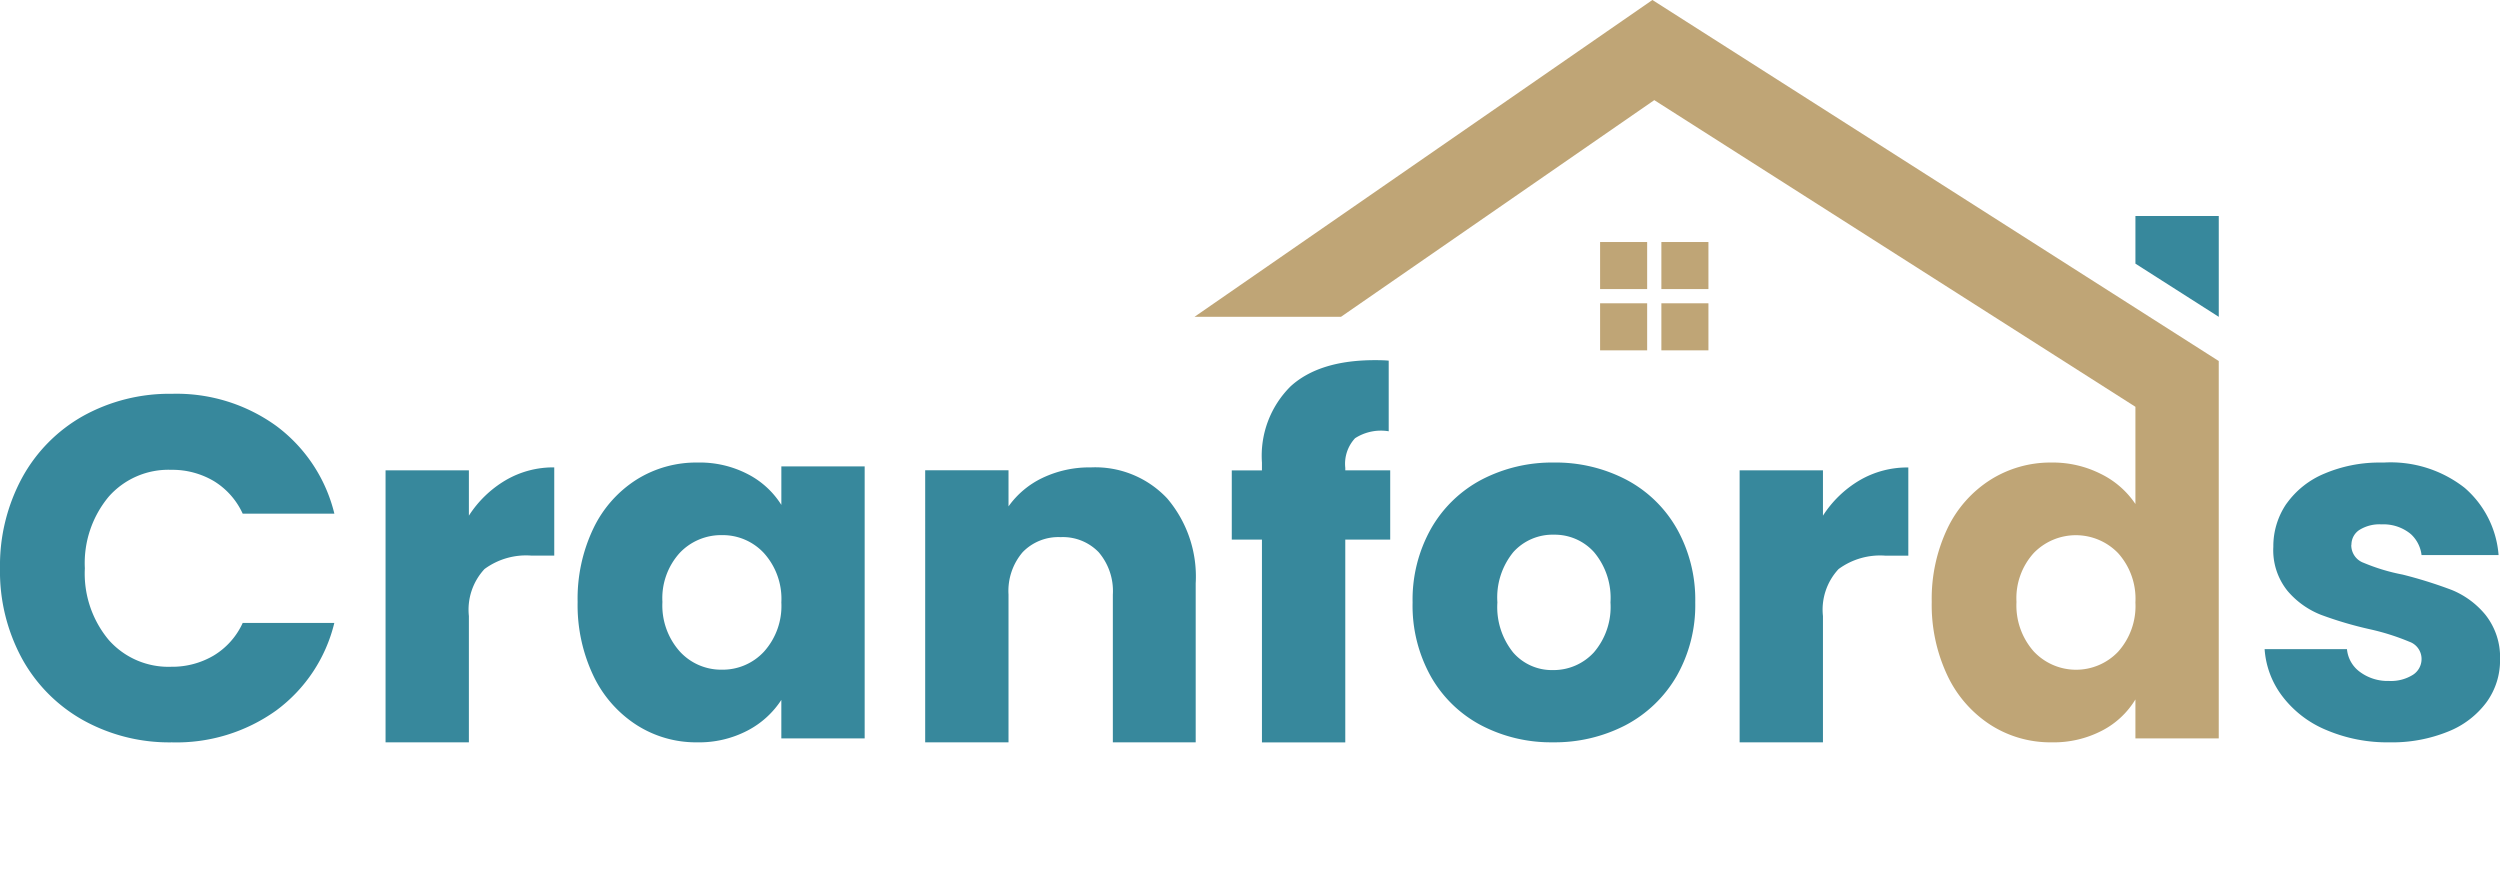 <svg xmlns="http://www.w3.org/2000/svg" xmlns:xlink="http://www.w3.org/1999/xlink" width="180" height="62.795" viewBox="0 0 180 62.795">
  <defs>
    <clipPath id="clip-path">
      <path id="Path_3563" data-name="Path 3563" d="M0,14.339H180V-48.456H0Z" transform="translate(0 48.456)" fill="#37889c"/>
    </clipPath>
  </defs>
  <g id="Group_4347" data-name="Group 4347" transform="translate(-1022 -3244)">
    <g id="Group_4138" data-name="Group 4138" transform="translate(1022 3244)" clip-path="url(#clip-path)">
      <g id="Group_4131" data-name="Group 4131" transform="translate(0 28.354)">
        <path id="Path_3556" data-name="Path 3556" d="M3.514,4.3A5.873,5.873,0,0,1,.447,5.11,5.731,5.731,0,0,1-4.046,3.18a7.464,7.464,0,0,1-1.72-5.16,7.476,7.476,0,0,1,1.72-5.159A5.728,5.728,0,0,1,.447-9.07a5.885,5.885,0,0,1,3.067.806A5.346,5.346,0,0,1,5.6-5.912h6.6a11.137,11.137,0,0,0-4.179-6.315A12.245,12.245,0,0,0,.513-14.543a12.821,12.821,0,0,0-6.4,1.594,11.33,11.33,0,0,0-4.4,4.457A13.265,13.265,0,0,0-11.875-1.98a13.152,13.152,0,0,0,1.581,6.494,11.335,11.335,0,0,0,4.4,4.439,12.77,12.77,0,0,0,6.4,1.6,12.328,12.328,0,0,0,7.511-2.3,11.055,11.055,0,0,0,4.179-6.3H5.6A5.3,5.3,0,0,1,3.514,4.3" transform="translate(11.875 14.543)" fill="#37889c"/>
      </g>
      <g id="Group_4132" data-name="Group 4132" transform="translate(27.759 33.652)">
        <path id="Path_3557" data-name="Path 3557" d="M1.972.213A7.929,7.929,0,0,0-.662,2.757V-.508h-6V19.077h6V9.985A4.3,4.3,0,0,1,.462,6.6,5.051,5.051,0,0,1,3.83,5.632H5.484V-.719A6.766,6.766,0,0,0,1.972.213" transform="translate(6.663 0.719)" fill="#37889c"/>
      </g>
      <g id="Group_4133" data-name="Group 4133" transform="translate(41.59 33.303)">
        <path id="Path_3558" data-name="Path 3558" d="M3.349.063V2.835A6.193,6.193,0,0,0,.944.627,7.5,7.5,0,0,0-2.689-.214,8.085,8.085,0,0,0-7.073,1.013a8.5,8.5,0,0,0-3.109,3.511,11.73,11.73,0,0,0-1.137,5.3,11.862,11.862,0,0,0,1.137,5.316,8.6,8.6,0,0,0,3.109,3.543A7.934,7.934,0,0,0-2.72,19.931a7.523,7.523,0,0,0,3.632-.846,6.465,6.465,0,0,0,2.436-2.208v2.772h6V.063ZM2.1,13.4A4.046,4.046,0,0,1-.933,14.7a4.027,4.027,0,0,1-3.036-1.317,4.972,4.972,0,0,1-1.245-3.56,4.853,4.853,0,0,1,1.245-3.53A4.1,4.1,0,0,1-.933,5.012,4.046,4.046,0,0,1,2.1,6.311,4.917,4.917,0,0,1,3.349,9.858,4.912,4.912,0,0,1,2.1,13.4" transform="translate(11.318 0.214)" fill="#37889c"/>
      </g>
      <g id="Group_4134" data-name="Group 4134" transform="translate(66.612 33.653)">
        <path id="Path_3559" data-name="Path 3559" d="M3.978.509a7.1,7.1,0,0,0-5.491-2.23,7.841,7.841,0,0,0-3.476.752A6.346,6.346,0,0,0-7.443,1.087v-2.6h-6V18.075h6V7.437A4.292,4.292,0,0,1-6.425,4.383,3.577,3.577,0,0,1-3.69,3.3,3.578,3.578,0,0,1-.953,4.383,4.3,4.3,0,0,1,.069,7.437V18.075H6.034V6.631A8.677,8.677,0,0,0,3.978.509" transform="translate(13.444 1.721)" fill="#37889c"/>
      </g>
      <g id="Group_4135" data-name="Group 4135" transform="translate(88.688 25.931)">
        <path id="Path_3560" data-name="Path 3560" d="M1.866,1.811V1.636A2.7,2.7,0,0,1,2.57-.5,3.436,3.436,0,0,1,4.992-1V-6.085c-.21-.022-.542-.036-.985-.036q-4,0-6.069,1.876a7.04,7.04,0,0,0-2.073,5.5v.56H-6.307V6.8h2.172V21.4h6V6.8H5.1V1.811Z" transform="translate(6.307 6.121)" fill="#37889c"/>
      </g>
      <g id="Group_4136" data-name="Group 4136" transform="translate(101.707 33.303)">
        <path id="Path_3561" data-name="Path 3561" d="M4.343,1.086A9.015,9.015,0,0,0,.693-2.443,10.964,10.964,0,0,0-4.5-3.67,10.971,10.971,0,0,0-9.7-2.443a9.044,9.044,0,0,0-3.649,3.529A10.415,10.415,0,0,0-14.678,6.4a10.444,10.444,0,0,0,1.313,5.33,8.962,8.962,0,0,0,3.618,3.516,10.842,10.842,0,0,0,5.173,1.227A11.067,11.067,0,0,0,.64,15.248a9.186,9.186,0,0,0,3.686-3.529A10.31,10.31,0,0,0,5.673,6.4a10.427,10.427,0,0,0-1.33-5.316m-5.983,8.93a3.932,3.932,0,0,1-2.934,1.258,3.688,3.688,0,0,1-2.857-1.258A5.208,5.208,0,0,1-8.573,6.4a5.154,5.154,0,0,1,1.16-3.636A3.805,3.805,0,0,1-4.5,1.525,3.8,3.8,0,0,1-1.609,2.788,5.113,5.113,0,0,1-.431,6.4,5.019,5.019,0,0,1-1.64,10.016" transform="translate(14.678 3.67)" fill="#37889c"/>
      </g>
      <g id="Group_4137" data-name="Group 4137" transform="translate(125.252 33.658)">
        <path id="Path_3562" data-name="Path 3562" d="M1.972.212A7.916,7.916,0,0,0-.662,2.755V-.509h-6V19.076h6V9.984A4.288,4.288,0,0,1,.462,6.6,5.051,5.051,0,0,1,3.83,5.635H5.484V-.715A6.8,6.8,0,0,0,1.972.212" transform="translate(6.663 0.715)" fill="#37889c"/>
      </g>
    </g>
    <g id="Group_4139" data-name="Group 4139" transform="translate(1175.75 3259.552)">
      <path id="Path_3564" data-name="Path 3564" d="M1.37,0V7.26l-6-3.829V0Z" transform="translate(4.631)" fill="#37889c"/>
    </g>
    <g id="Group_4142" data-name="Group 4142" transform="translate(1022 3244)" clip-path="url(#clip-path)">
      <g id="Group_4140" data-name="Group 4140" transform="translate(163.052 33.303)">
        <path id="Path_3565" data-name="Path 3565" d="M3.626,2.5A6.142,6.142,0,0,0,1.226.74,31.877,31.877,0,0,0-2.321-.37a14.067,14.067,0,0,1-2.791-.842,1.346,1.346,0,0,1-.9-1.262A.268.268,0,0,1-6-2.538a1.264,1.264,0,0,1,.56-1.038,2.728,2.728,0,0,1,1.612-.408,3.077,3.077,0,0,1,1.984.605c.053.035.1.084.152.124A2.437,2.437,0,0,1-.952-1.772H4.594A7.111,7.111,0,0,0,2.152-6.614,8.633,8.633,0,0,0-3.656-8.436c-.144,0-.283,0-.421,0a10.125,10.125,0,0,0-3.875.8,6.307,6.307,0,0,0-2.7,2.132c-.014.018-.031.036-.045.058a5.426,5.426,0,0,0-.927,3.077A4.661,4.661,0,0,0-10.6.808,6.069,6.069,0,0,0-8.18,2.533,27.159,27.159,0,0,0-4.673,3.567a16.827,16.827,0,0,1,2.845.9A1.312,1.312,0,0,1-.952,5.7a1.347,1.347,0,0,1-.613,1.142A2.98,2.98,0,0,1-3.3,7.289a3.346,3.346,0,0,1-2.07-.636A2.281,2.281,0,0,1-6.322,5h-5.93a6.3,6.3,0,0,0,1.3,3.421A7.633,7.633,0,0,0-7.8,10.826a11.216,11.216,0,0,0,4.559.883,10.68,10.68,0,0,0,4.2-.775A6.368,6.368,0,0,0,3.733,8.811,5.129,5.129,0,0,0,4.7,5.744,4.918,4.918,0,0,0,3.626,2.5" transform="translate(12.252 8.436)" fill="#37889c"/>
      </g>
      <g id="Group_4141" data-name="Group 4141" transform="translate(86.005 -0.001)">
        <path id="Path_3566" data-name="Path 3566" d="M7.528,0-25.44,22.811h10.547L7.663,7.21,42.305,29.29v7A6.36,6.36,0,0,0,39.8,34.115a7.653,7.653,0,0,0-3.53-.811,8.1,8.1,0,0,0-4.384,1.231,8.453,8.453,0,0,0-3.109,3.5,11.79,11.79,0,0,0-1.137,5.3,11.885,11.885,0,0,0,1.137,5.321A8.586,8.586,0,0,0,31.884,52.2a7.994,7.994,0,0,0,4.384,1.249,7.541,7.541,0,0,0,3.632-.842,6.057,6.057,0,0,0,2.405-2.247v2.807h6V25.995ZM41.06,46.924a4.179,4.179,0,0,1-6.073-.018,4.991,4.991,0,0,1-1.245-3.565,4.84,4.84,0,0,1,1.245-3.525,4.226,4.226,0,0,1,6.073.013,4.913,4.913,0,0,1,1.245,3.548,4.927,4.927,0,0,1-1.245,3.547" transform="translate(25.44)" fill="#bfa576"/>
      </g>
    </g>
    <path id="Path_3568" data-name="Path 3568" d="M92.305-31.622h3.388V-35.01H92.305Z" transform="translate(1049.314 3296.435)" fill="#bfa576"/>
    <path id="Path_3569" data-name="Path 3569" d="M92.288-35.01H88.9v3.388h3.388Z" transform="translate(1048.307 3296.435)" fill="#bfa576"/>
    <path id="Path_3570" data-name="Path 3570" d="M92.305-28.217h3.388v-3.388H92.305Z" transform="translate(1049.314 3297.442)" fill="#bfa576"/>
    <path id="Path_3571" data-name="Path 3571" d="M92.288-31.605H88.9v3.388h3.388Z" transform="translate(1048.307 3297.442)" fill="#bfa576"/>
  </g>
</svg>
